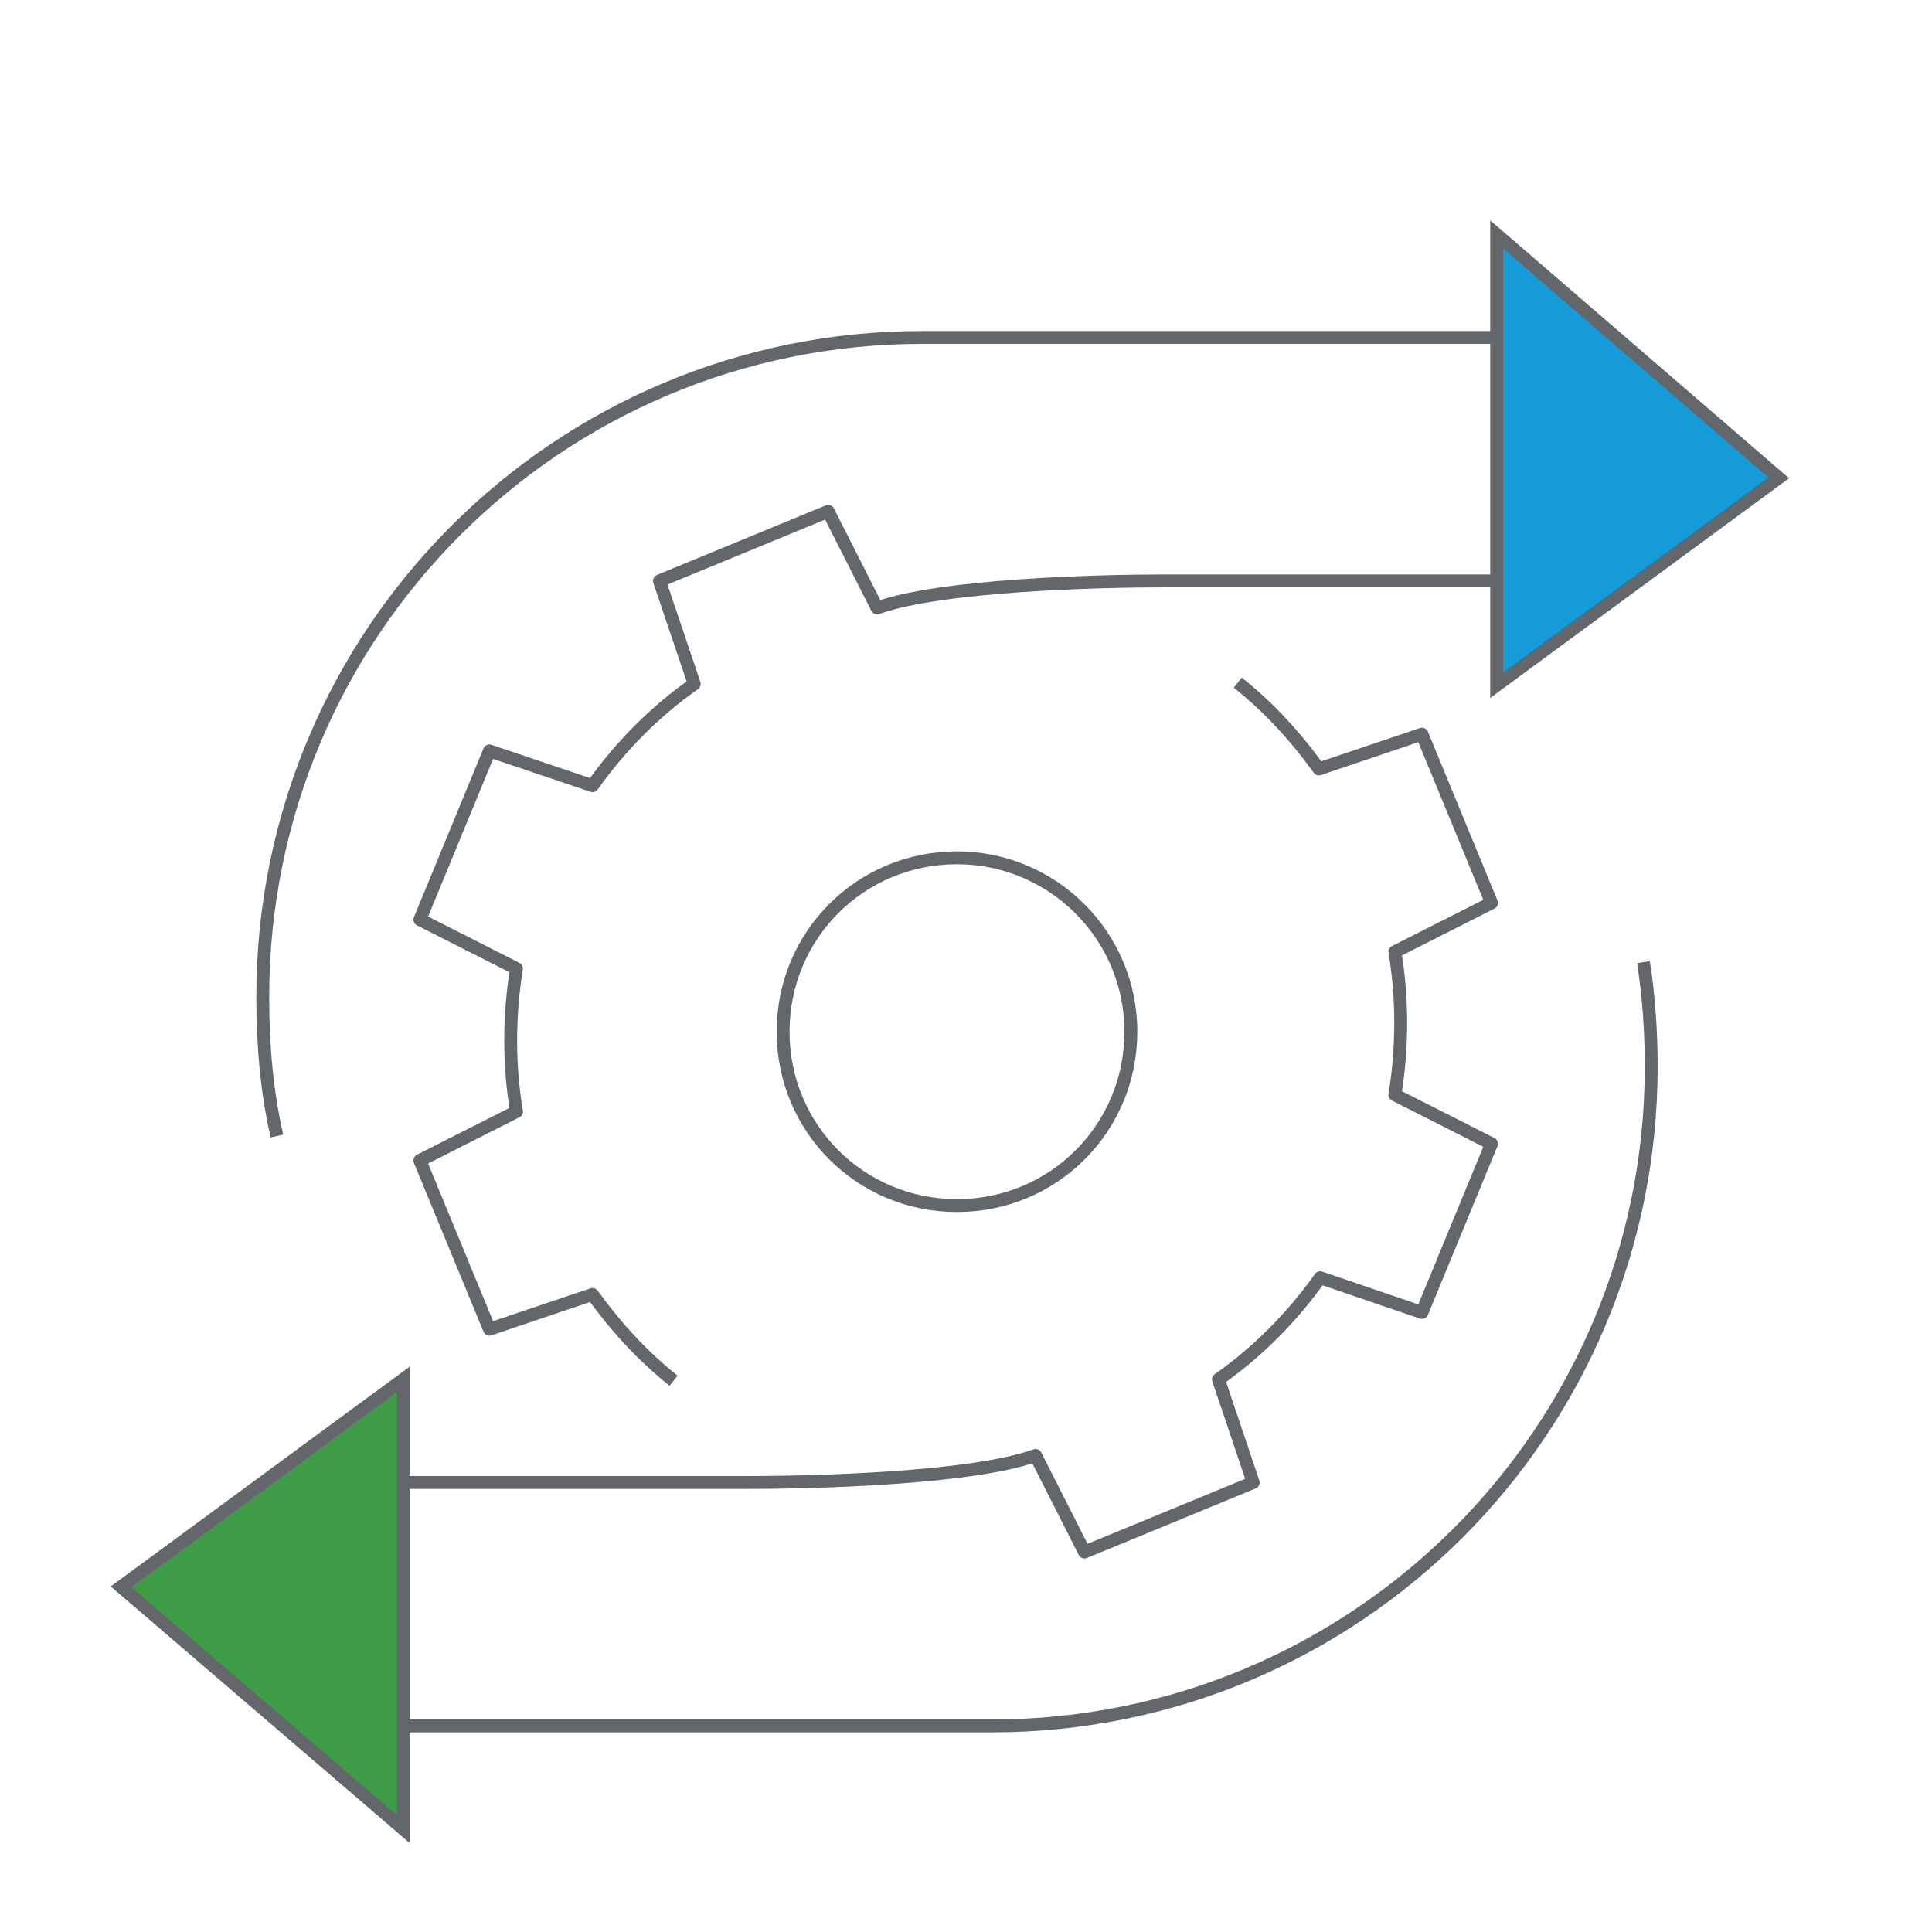 <?xml version="1.0" encoding="UTF-8"?>
<svg id="Layer_1" xmlns="http://www.w3.org/2000/svg" version="1.1" viewBox="0 0 150 150">
  <!-- Generator: Adobe Illustrator 29.5.1, SVG Export Plug-In . SVG Version: 2.1.0 Build 141)  -->
  <defs>
    <style>
      .st0 {
        fill: #159bd7;
      }

      .st0, .st1, .st2 {
        stroke: #63666a;
      }

      .st0, .st2 {
        stroke-linecap: round;
        stroke-miterlimit: 10;
      }

      .st1 {
        fill: none;
        stroke-linejoin: round;
      }

      .st2 {
        fill: #3f9c46;
      }
    </style>
  </defs>
  <path class="st1" d="M21.5,88.2c-.8-3.5-1.1-7.1-1.1-10.8,0-28.3,22.9-51.2,51.2-51.2h45.8v-5.4l18.9,16.2-18.9,13.5v-5.4h-27c-5,0-17.3.3-22.3,2.1l-3.8-7.5-13.1,5.4,2.7,8c-3,2.1-5.7,4.8-7.9,7.9l-8-2.7-5.4,13.1,7.5,3.8c-.6,3.7-.6,7.5,0,11.1l-7.5,3.8,5.4,13.1,8-2.7c1.8,2.5,3.9,4.8,6.3,6.7M127.6,74.7c.4,2.6.6,5.3.6,8.1,0,28.3-22.9,51.2-51.2,51.2H31.1v5.4l-18.9-16.2,18.9-13.5v5.4h27c5,0,17.3-.3,22.3-2.1l3.8,7.5,13.1-5.4-2.7-8c3-2.1,5.7-4.8,7.9-7.9l7.9,2.7,5.4-13.1-7.5-3.8c.6-3.7.6-7.5,0-11.1l7.5-3.8-5.4-13.1-8,2.7c-1.8-2.5-3.9-4.8-6.3-6.7M74.3,66.6c7.4,0,13.5,6,13.5,13.5s-6,13.5-13.5,13.5-13.5-6-13.5-13.5,6-13.5,13.5-13.5Z"/>
  <polygon class="st0" points="116.2 18.2 116.2 53.2 138.1 37.1 116.2 18.2"/>
  <polygon class="st2" points="31.3 142 31.3 107.1 9.4 123.2 31.3 142"/>
</svg>